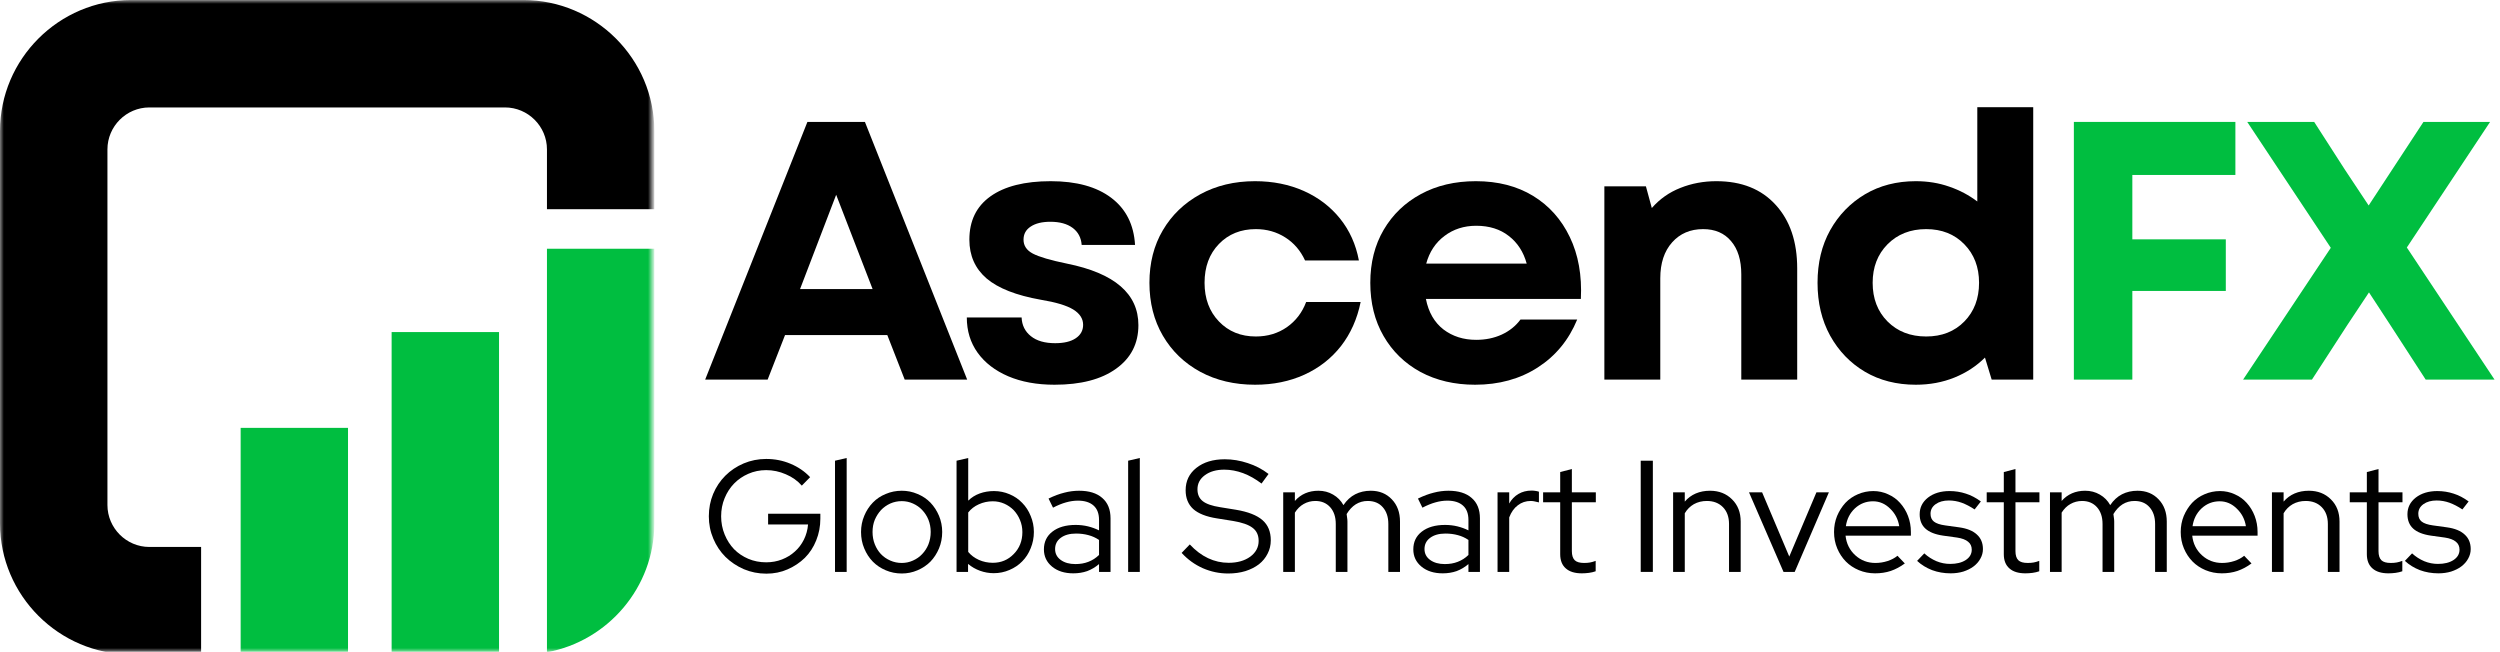 <svg width="326" height="85" viewBox="0 0 326 85" fill="none" xmlns="http://www.w3.org/2000/svg">
<mask id="mask0_729_140" style="mask-type:luminance" maskUnits="userSpaceOnUse" x="0" y="0" width="85" height="85">
<path d="M0 0H85V85H0V0Z" fill="white"/>
</mask>
<g mask="url(#mask0_729_140)">
<path fill-rule="evenodd" clip-rule="evenodd" d="M17.078 0.005H68.25C77.646 0.005 85.328 7.687 85.328 17.083V27.281H71.323V19.479C71.323 16.474 68.859 14.01 65.854 14.01H19.479C16.469 14.01 14.01 16.474 14.01 19.479V65.854C14.01 68.859 16.469 71.323 19.479 71.323H26.224V85.328H17.078C7.688 85.328 0 77.641 0 68.25V17.083C0 7.687 7.688 0.005 17.078 0.005Z" fill="black"/>
</g>
<mask id="mask1_729_140" style="mask-type:luminance" maskUnits="userSpaceOnUse" x="30" y="31" width="55" height="54">
<path d="M30.745 31.333H85V85H30.745V31.333Z" fill="white"/>
</mask>
<g mask="url(#mask1_729_140)">
<path fill-rule="evenodd" clip-rule="evenodd" d="M51.068 43.302H65.073V85.328H51.068V43.302ZM85.328 32.432V68.255C85.328 76.599 79.26 83.599 71.323 85.052V32.432H85.328ZM31.375 55.792H45.38V85.328H31.375V55.792Z" fill="#00BE40"/>
</g>
<path d="M91.953 49.502L105.286 15.898H112.786L126.12 49.502H117.974L115.703 43.69H102.37L100.099 49.502H91.953ZM104.328 37.69H113.786L109.036 25.398L104.328 37.69Z" fill="black"/>
<path d="M137.51 50.169C135.202 50.169 133.187 49.799 131.468 49.065C129.76 48.33 128.432 47.309 127.489 46.002C126.541 44.684 126.072 43.148 126.072 41.398H133.218C133.26 42.414 133.661 43.226 134.426 43.836C135.187 44.45 136.244 44.752 137.593 44.752C138.744 44.752 139.64 44.539 140.28 44.106C140.916 43.679 141.239 43.096 141.239 42.356C141.239 41.554 140.807 40.888 139.947 40.356C139.083 39.83 137.676 39.408 135.718 39.086C132.52 38.518 130.166 37.596 128.655 36.315C127.155 35.023 126.405 33.336 126.405 31.252C126.405 28.794 127.322 26.914 129.155 25.606C130.999 24.289 133.619 23.627 137.01 23.627C140.369 23.627 142.999 24.351 144.905 25.794C146.822 27.242 147.853 29.289 148.01 31.94H141.051C140.978 30.981 140.583 30.242 139.864 29.71C139.155 29.184 138.187 28.919 136.968 28.919C135.885 28.919 135.03 29.127 134.405 29.544C133.78 29.95 133.468 30.518 133.468 31.252C133.468 32.033 133.869 32.638 134.676 33.065C135.494 33.497 136.978 33.934 139.135 34.377C145.343 35.627 148.447 38.304 148.447 42.398C148.447 44.804 147.473 46.7 145.53 48.086C143.598 49.476 140.926 50.169 137.51 50.169Z" fill="black"/>
<path d="M163.657 50.169C160.975 50.169 158.595 49.606 156.511 48.481C154.428 47.346 152.803 45.773 151.636 43.773C150.47 41.773 149.886 39.476 149.886 36.877C149.886 34.283 150.47 31.997 151.636 30.023C152.803 28.039 154.428 26.476 156.511 25.335C158.595 24.2 160.975 23.627 163.657 23.627C165.991 23.627 168.105 24.054 170.011 24.898C171.913 25.747 173.491 26.95 174.741 28.502C175.991 30.059 176.808 31.877 177.199 33.961H170.178C169.579 32.669 168.72 31.669 167.595 30.96C166.47 30.242 165.189 29.877 163.761 29.877C161.803 29.877 160.199 30.523 158.949 31.815C157.699 33.106 157.074 34.794 157.074 36.877C157.074 38.934 157.699 40.617 158.949 41.919C160.199 43.226 161.803 43.877 163.761 43.877C165.288 43.877 166.636 43.476 167.803 42.669C168.97 41.851 169.808 40.752 170.324 39.377H177.428C176.98 41.586 176.126 43.502 174.866 45.127C173.6 46.742 172.011 47.981 170.095 48.856C168.178 49.731 166.032 50.169 163.657 50.169Z" fill="black"/>
<path d="M192.353 50.169C189.671 50.169 187.296 49.611 185.228 48.502C183.171 47.377 181.567 45.815 180.416 43.815C179.259 41.815 178.687 39.502 178.687 36.877C178.687 34.252 179.27 31.95 180.437 29.96C181.603 27.976 183.213 26.429 185.27 25.315C187.338 24.19 189.733 23.627 192.457 23.627C195.332 23.627 197.817 24.268 199.916 25.544C202.009 26.825 203.608 28.617 204.707 30.919C205.817 33.226 206.296 35.914 206.145 38.981H185.937C186.28 40.721 187.046 42.044 188.228 42.961C189.421 43.867 190.843 44.315 192.499 44.315C193.718 44.315 194.832 44.086 195.832 43.627C196.843 43.158 197.655 42.502 198.27 41.669H205.666C204.567 44.336 202.853 46.419 200.52 47.919C198.187 49.419 195.463 50.169 192.353 50.169ZM185.978 34.377H199.082C198.666 32.851 197.884 31.648 196.749 30.773C195.624 29.888 194.207 29.44 192.499 29.44C190.9 29.44 189.52 29.888 188.353 30.773C187.187 31.648 186.395 32.851 185.978 34.377Z" fill="black"/>
<path d="M209.209 49.502V24.294H214.626L215.397 27.127C216.423 25.95 217.668 25.075 219.126 24.502C220.584 23.919 222.147 23.627 223.814 23.627C227.105 23.627 229.678 24.658 231.543 26.71C233.418 28.752 234.355 31.518 234.355 35.002V49.502H227.064V35.773C227.064 33.914 226.616 32.471 225.73 31.44C224.855 30.398 223.637 29.877 222.084 29.877C220.418 29.877 219.069 30.455 218.043 31.606C217.012 32.763 216.501 34.325 216.501 36.294V49.502H209.209Z" fill="black"/>
<path d="M249.819 50.169C247.319 50.169 245.111 49.606 243.194 48.481C241.277 47.346 239.762 45.773 238.652 43.773C237.553 41.773 237.007 39.476 237.007 36.877C237.007 34.283 237.553 31.997 238.652 30.023C239.762 28.039 241.277 26.476 243.194 25.335C245.111 24.2 247.319 23.627 249.819 23.627C251.387 23.627 252.84 23.867 254.173 24.335C255.517 24.794 256.741 25.44 257.84 26.273V13.981H265.132V49.502H259.715L258.84 46.627C257.725 47.742 256.402 48.606 254.861 49.231C253.319 49.856 251.637 50.169 249.819 50.169ZM244.194 36.877C244.194 38.934 244.84 40.617 246.132 41.919C247.434 43.226 249.116 43.877 251.173 43.877C253.215 43.877 254.871 43.226 256.152 41.919C257.428 40.617 258.069 38.934 258.069 36.877C258.069 34.836 257.428 33.164 256.152 31.856C254.871 30.539 253.215 29.877 251.173 29.877C249.116 29.877 247.434 30.539 246.132 31.856C244.84 33.164 244.194 34.836 244.194 36.877Z" fill="black"/>
<path d="M270.432 49.502V15.898H291.495V22.815H278.057V31.21H290.245V37.94H278.057V49.502H270.432Z" fill="#00BE40"/>
<path d="M292.498 49.502L303.936 32.315L293.04 15.898H301.769L305.79 22.148L308.873 26.794L316.019 15.898H324.706L313.852 32.273L325.29 49.502H316.311L311.706 42.398L308.915 38.127L306.081 42.398L301.477 49.502H292.498Z" fill="#00BE40"/>
<path d="M106.974 67.638C106.974 68.638 106.792 69.586 106.432 70.472C106.083 71.347 105.588 72.107 104.953 72.743C104.312 73.368 103.562 73.868 102.703 74.243C101.854 74.618 100.932 74.805 99.932 74.805C98.891 74.805 97.911 74.607 96.995 74.222C96.078 73.821 95.276 73.284 94.599 72.618C93.932 71.951 93.401 71.159 93.016 70.243C92.625 69.326 92.432 68.357 92.432 67.326C92.432 66.284 92.62 65.316 92.995 64.409C93.38 63.493 93.911 62.701 94.578 62.034C95.255 61.357 96.057 60.821 96.974 60.43C97.891 60.045 98.87 59.847 99.911 59.847C101.036 59.847 102.088 60.055 103.078 60.472C104.078 60.889 104.932 61.472 105.64 62.222L104.557 63.326C104 62.691 103.307 62.196 102.474 61.847C101.651 61.487 100.797 61.305 99.911 61.305C99.078 61.305 98.297 61.467 97.578 61.784C96.87 62.092 96.25 62.514 95.724 63.055C95.208 63.586 94.797 64.217 94.495 64.951C94.187 65.691 94.036 66.482 94.036 67.326C94.036 68.159 94.187 68.951 94.495 69.701C94.797 70.441 95.208 71.076 95.724 71.618C96.25 72.149 96.87 72.566 97.578 72.868C98.297 73.175 99.078 73.326 99.911 73.326C100.646 73.326 101.333 73.201 101.974 72.951C102.609 72.701 103.167 72.362 103.64 71.93C104.125 71.503 104.521 70.982 104.828 70.368C105.13 69.758 105.312 69.097 105.37 68.388H100.161V66.993H106.974V67.638Z" fill="black"/>
<path d="M110.406 59.722V74.576H108.885V60.076L110.406 59.722Z" fill="black"/>
<path d="M112.28 69.368C112.28 68.633 112.415 67.93 112.697 67.263C112.973 66.597 113.348 66.024 113.822 65.534C114.29 65.05 114.853 64.675 115.509 64.409C116.16 64.133 116.853 63.993 117.592 63.993C118.311 63.993 118.993 64.133 119.634 64.409C120.285 64.675 120.848 65.05 121.322 65.534C121.79 66.024 122.165 66.597 122.447 67.263C122.723 67.93 122.863 68.633 122.863 69.368C122.863 70.133 122.723 70.847 122.447 71.513C122.165 72.18 121.79 72.758 121.322 73.243C120.848 73.717 120.285 74.092 119.634 74.368C118.993 74.644 118.311 74.784 117.592 74.784C116.853 74.784 116.16 74.644 115.509 74.368C114.853 74.092 114.29 73.717 113.822 73.243C113.348 72.758 112.973 72.18 112.697 71.513C112.415 70.847 112.28 70.133 112.28 69.368ZM117.592 73.409C118.103 73.409 118.592 73.305 119.051 73.097C119.519 72.888 119.926 72.607 120.259 72.243C120.603 71.883 120.874 71.461 121.072 70.972C121.264 70.472 121.363 69.941 121.363 69.368C121.363 68.8 121.264 68.274 121.072 67.784C120.874 67.3 120.603 66.878 120.259 66.513C119.926 66.154 119.519 65.868 119.051 65.659C118.592 65.451 118.103 65.347 117.592 65.347C117.061 65.347 116.561 65.451 116.092 65.659C115.634 65.868 115.228 66.154 114.884 66.513C114.551 66.878 114.28 67.3 114.072 67.784C113.874 68.274 113.78 68.8 113.78 69.368C113.78 69.941 113.874 70.472 114.072 70.972C114.264 71.461 114.53 71.883 114.863 72.243C115.207 72.607 115.618 72.888 116.092 73.097C116.561 73.305 117.061 73.409 117.592 73.409Z" fill="black"/>
<path d="M134.818 69.368C134.818 70.118 134.677 70.826 134.401 71.493C134.135 72.159 133.766 72.732 133.297 73.201C132.838 73.675 132.281 74.05 131.63 74.326C130.989 74.602 130.307 74.743 129.588 74.743C128.974 74.743 128.38 74.638 127.797 74.43C127.224 74.222 126.703 73.925 126.234 73.534V74.576H124.734V60.076L126.255 59.722V65.284C126.682 64.868 127.182 64.555 127.755 64.347C128.338 64.138 128.953 64.034 129.609 64.034C130.328 64.034 131.01 64.175 131.651 64.451C132.286 64.717 132.838 65.092 133.297 65.576C133.766 66.05 134.135 66.618 134.401 67.284C134.677 67.941 134.818 68.633 134.818 69.368ZM129.463 65.368C128.807 65.368 128.198 65.503 127.63 65.763C127.073 66.013 126.614 66.368 126.255 66.826V71.972C126.614 72.404 127.078 72.753 127.651 73.013C128.219 73.263 128.823 73.388 129.463 73.388C130.547 73.388 131.453 73.008 132.193 72.243C132.943 71.482 133.318 70.529 133.318 69.388C133.318 68.821 133.213 68.295 133.005 67.805C132.807 67.321 132.536 66.899 132.193 66.534C131.844 66.175 131.432 65.888 130.963 65.68C130.489 65.472 129.989 65.368 129.463 65.368Z" fill="black"/>
<path d="M139.96 74.763C138.819 74.763 137.897 74.472 137.189 73.888C136.481 73.305 136.126 72.555 136.126 71.638C136.126 70.67 136.491 69.899 137.231 69.326C137.981 68.743 138.991 68.451 140.272 68.451C140.824 68.451 141.361 68.513 141.876 68.638C142.387 68.763 142.866 68.941 143.314 69.159V67.805C143.314 66.972 143.074 66.347 142.606 65.93C142.132 65.503 141.449 65.284 140.564 65.284C140.048 65.284 139.527 65.362 139.001 65.513C138.486 65.654 137.923 65.883 137.314 66.201L136.731 65.013C137.465 64.654 138.152 64.399 138.793 64.243C139.428 64.076 140.069 63.993 140.71 63.993C142.012 63.993 143.022 64.305 143.731 64.93C144.449 65.545 144.814 66.43 144.814 67.597V74.576H143.314V73.555C142.84 73.961 142.324 74.263 141.772 74.472C141.215 74.665 140.611 74.763 139.96 74.763ZM137.585 71.597C137.585 72.18 137.824 72.654 138.314 73.013C138.814 73.378 139.449 73.555 140.231 73.555C140.856 73.555 141.418 73.461 141.918 73.263C142.428 73.071 142.897 72.774 143.314 72.368V70.409C142.882 70.118 142.423 69.909 141.939 69.784C141.449 69.649 140.908 69.576 140.314 69.576C139.481 69.576 138.814 69.763 138.314 70.138C137.824 70.503 137.585 70.987 137.585 71.597Z" fill="black"/>
<path d="M148.631 59.722V74.576H147.11V60.076L148.631 59.722Z" fill="black"/>
<path d="M154.086 72.097L155.149 70.993C155.883 71.784 156.675 72.383 157.524 72.784C158.383 73.191 159.279 73.389 160.211 73.389C161.346 73.389 162.284 73.128 163.024 72.597C163.758 72.055 164.128 71.368 164.128 70.534C164.128 69.784 163.862 69.217 163.336 68.826C162.82 68.425 161.966 68.128 160.774 67.93L158.69 67.597C157.284 67.378 156.253 66.967 155.586 66.368C154.93 65.758 154.607 64.946 154.607 63.93C154.607 62.722 155.07 61.753 156.003 61.014C156.945 60.264 158.18 59.889 159.711 59.889C160.711 59.889 161.711 60.055 162.711 60.389C163.711 60.712 164.612 61.18 165.419 61.805L164.503 63.055C163.721 62.462 162.925 62.008 162.107 61.701C161.284 61.399 160.466 61.243 159.649 61.243C158.607 61.243 157.758 61.487 157.107 61.972C156.466 62.446 156.149 63.055 156.149 63.805C156.149 64.472 156.378 64.987 156.836 65.347C157.294 65.712 158.05 65.972 159.107 66.138L161.169 66.472C162.753 66.737 163.904 67.191 164.628 67.826C165.346 68.451 165.711 69.326 165.711 70.451C165.711 71.092 165.57 71.675 165.294 72.201C165.029 72.732 164.654 73.191 164.169 73.576C163.68 73.951 163.091 74.253 162.399 74.472C161.716 74.68 160.966 74.784 160.149 74.784C159.008 74.784 157.909 74.555 156.857 74.097C155.8 73.628 154.878 72.962 154.086 72.097Z" fill="black"/>
<path d="M167.331 74.576V64.201H168.852V65.326C169.237 64.883 169.69 64.55 170.206 64.326C170.716 64.107 171.289 63.993 171.914 63.993C172.623 63.993 173.258 64.159 173.831 64.493C174.414 64.826 174.862 65.284 175.185 65.868C175.612 65.232 176.128 64.758 176.727 64.451C177.321 64.149 177.998 63.993 178.748 63.993C179.873 63.993 180.789 64.368 181.498 65.118C182.206 65.857 182.56 66.821 182.56 68.013V74.576H181.039V68.326C181.039 67.409 180.795 66.68 180.31 66.138C179.836 65.597 179.185 65.326 178.352 65.326C177.779 65.326 177.258 65.472 176.789 65.763C176.331 66.055 175.935 66.482 175.602 67.034C175.628 67.191 175.649 67.347 175.664 67.513C175.69 67.67 175.706 67.836 175.706 68.013V74.576H174.185V68.326C174.185 67.409 173.94 66.68 173.456 66.138C172.966 65.597 172.321 65.326 171.519 65.326C170.961 65.326 170.456 65.461 169.998 65.722C169.55 65.972 169.17 66.347 168.852 66.847V74.576H167.331Z" fill="black"/>
<path d="M188.13 74.763C186.989 74.763 186.067 74.472 185.359 73.888C184.651 73.305 184.296 72.555 184.296 71.638C184.296 70.67 184.661 69.899 185.401 69.326C186.151 68.743 187.161 68.451 188.442 68.451C188.994 68.451 189.531 68.513 190.046 68.638C190.557 68.763 191.036 68.941 191.484 69.159V67.805C191.484 66.972 191.244 66.347 190.776 65.93C190.302 65.503 189.619 65.284 188.734 65.284C188.218 65.284 187.697 65.362 187.171 65.513C186.656 65.654 186.093 65.883 185.484 66.201L184.901 65.013C185.635 64.654 186.322 64.399 186.963 64.243C187.598 64.076 188.239 63.993 188.88 63.993C190.182 63.993 191.192 64.305 191.901 64.93C192.619 65.545 192.984 66.43 192.984 67.597V74.576H191.484V73.555C191.01 73.961 190.494 74.263 189.942 74.472C189.385 74.665 188.781 74.763 188.13 74.763ZM185.755 71.597C185.755 72.18 185.994 72.654 186.484 73.013C186.984 73.378 187.619 73.555 188.401 73.555C189.026 73.555 189.588 73.461 190.088 73.263C190.598 73.071 191.067 72.774 191.484 72.368V70.409C191.052 70.118 190.593 69.909 190.109 69.784C189.619 69.649 189.078 69.576 188.484 69.576C187.651 69.576 186.984 69.763 186.484 70.138C185.994 70.503 185.755 70.987 185.755 71.597Z" fill="black"/>
<path d="M195.28 74.576V64.201H196.801V65.659C197.103 65.118 197.509 64.701 198.009 64.409C198.509 64.118 199.077 63.972 199.718 63.972C199.91 63.972 200.077 63.987 200.218 64.013C200.369 64.029 200.52 64.066 200.676 64.118V65.513C200.494 65.461 200.312 65.42 200.134 65.388C199.968 65.347 199.791 65.326 199.614 65.326C198.973 65.326 198.41 65.513 197.926 65.888C197.437 66.253 197.062 66.779 196.801 67.472V74.576H195.28Z" fill="black"/>
<path d="M203.45 72.263V65.493H201.221V64.201H203.45V61.555L204.971 61.159V64.201H208.096V65.493H204.971V71.868C204.971 72.409 205.096 72.805 205.346 73.055C205.596 73.295 206.002 73.409 206.575 73.409C206.867 73.409 207.122 73.388 207.346 73.347C207.565 73.305 207.81 73.237 208.075 73.138V74.493C207.81 74.586 207.518 74.659 207.2 74.701C206.877 74.743 206.565 74.763 206.263 74.763C205.357 74.763 204.664 74.55 204.18 74.118C203.69 73.691 203.45 73.071 203.45 72.263Z" fill="black"/>
<path d="M213.949 74.576V60.076H215.532V74.576H213.949Z" fill="black"/>
<path d="M218.174 74.576V64.201H219.695V65.409C220.096 64.941 220.575 64.586 221.132 64.347C221.684 64.112 222.304 63.993 222.986 63.993C224.153 63.993 225.111 64.368 225.861 65.118C226.611 65.857 226.986 66.821 226.986 68.013V74.576H225.465V68.326C225.465 67.409 225.2 66.68 224.674 66.138C224.143 65.597 223.445 65.326 222.57 65.326C221.945 65.326 221.382 65.467 220.882 65.743C220.393 66.024 219.997 66.42 219.695 66.93V74.576H218.174Z" fill="black"/>
<path d="M232.57 74.576L228.07 64.201H229.779L233.32 72.576L236.862 64.201H238.487L234.029 74.576H232.57Z" fill="black"/>
<path d="M248.388 73.472C247.805 73.904 247.19 74.232 246.555 74.451C245.93 74.659 245.247 74.763 244.513 74.763C243.763 74.763 243.055 74.623 242.388 74.347C241.732 74.071 241.169 73.696 240.7 73.222C240.226 72.737 239.851 72.17 239.575 71.513C239.294 70.847 239.159 70.133 239.159 69.368C239.159 68.633 239.289 67.941 239.555 67.284C239.831 66.633 240.19 66.066 240.638 65.576C241.096 65.092 241.638 64.717 242.263 64.451C242.898 64.175 243.575 64.034 244.284 64.034C244.961 64.034 245.601 64.175 246.2 64.451C246.81 64.717 247.331 65.092 247.763 65.576C248.206 66.066 248.555 66.633 248.805 67.284C249.055 67.941 249.18 68.633 249.18 69.368V69.847H240.659C240.768 70.878 241.19 71.732 241.93 72.409C242.664 73.076 243.539 73.409 244.555 73.409C245.096 73.409 245.622 73.326 246.138 73.159C246.648 72.993 247.081 72.763 247.43 72.472L248.388 73.472ZM244.242 65.368C243.336 65.368 242.555 65.675 241.888 66.284C241.232 66.899 240.836 67.675 240.7 68.618H247.659C247.518 67.717 247.122 66.951 246.471 66.326C245.831 65.691 245.086 65.368 244.242 65.368Z" fill="black"/>
<path d="M249.991 73.138L250.929 72.159C251.397 72.592 251.929 72.93 252.512 73.18C253.095 73.42 253.689 73.534 254.304 73.534C255.137 73.534 255.809 73.368 256.325 73.034C256.851 72.691 257.116 72.237 257.116 71.68C257.116 71.237 256.955 70.888 256.637 70.638C256.33 70.378 255.851 70.196 255.2 70.097L253.387 69.847C252.345 69.696 251.575 69.388 251.075 68.93C250.575 68.472 250.325 67.847 250.325 67.055C250.325 66.18 250.684 65.461 251.408 64.888C252.142 64.321 253.08 64.034 254.22 64.034C254.97 64.034 255.679 64.149 256.345 64.368C257.012 64.576 257.663 64.92 258.304 65.388L257.491 66.43C256.908 66.045 256.345 65.753 255.804 65.555C255.262 65.362 254.705 65.263 254.137 65.263C253.429 65.263 252.851 65.425 252.408 65.743C251.96 66.066 251.741 66.482 251.741 66.993C251.741 67.441 251.887 67.779 252.179 68.013C252.481 68.253 252.976 68.42 253.658 68.513L255.47 68.763C256.496 68.904 257.267 69.217 257.783 69.701C258.309 70.175 258.575 70.805 258.575 71.597C258.575 72.045 258.46 72.461 258.241 72.847C258.033 73.237 257.731 73.576 257.345 73.868C256.97 74.149 256.522 74.368 256.012 74.534C255.512 74.685 254.96 74.763 254.366 74.763C253.502 74.763 252.7 74.623 251.95 74.347C251.2 74.055 250.543 73.654 249.991 73.138Z" fill="black"/>
<path d="M261.296 72.263V65.493H259.066V64.201H261.296V61.555L262.816 61.159V64.201H265.941V65.493H262.816V71.868C262.816 72.409 262.941 72.805 263.191 73.055C263.441 73.295 263.848 73.409 264.421 73.409C264.712 73.409 264.967 73.388 265.191 73.347C265.41 73.305 265.655 73.237 265.921 73.138V74.493C265.655 74.586 265.363 74.659 265.046 74.701C264.723 74.743 264.41 74.763 264.108 74.763C263.202 74.763 262.509 74.55 262.025 74.118C261.535 73.691 261.296 73.071 261.296 72.263Z" fill="black"/>
<path d="M267.318 74.576V64.201H268.838V65.326C269.224 64.883 269.677 64.55 270.193 64.326C270.703 64.107 271.276 63.993 271.901 63.993C272.609 63.993 273.245 64.159 273.818 64.493C274.401 64.826 274.849 65.284 275.172 65.868C275.599 65.232 276.115 64.758 276.713 64.451C277.307 64.149 277.984 63.993 278.734 63.993C279.859 63.993 280.776 64.368 281.484 65.118C282.193 65.857 282.547 66.821 282.547 68.013V74.576H281.026V68.326C281.026 67.409 280.781 66.68 280.297 66.138C279.823 65.597 279.172 65.326 278.338 65.326C277.766 65.326 277.245 65.472 276.776 65.763C276.318 66.055 275.922 66.482 275.588 67.034C275.615 67.191 275.635 67.347 275.651 67.513C275.677 67.67 275.693 67.836 275.693 68.013V74.576H274.172V68.326C274.172 67.409 273.927 66.68 273.443 66.138C272.953 65.597 272.307 65.326 271.505 65.326C270.948 65.326 270.443 65.461 269.984 65.722C269.536 65.972 269.156 66.347 268.838 66.847V74.576H267.318Z" fill="black"/>
<path d="M293.595 73.472C293.012 73.904 292.397 74.232 291.762 74.451C291.137 74.659 290.455 74.763 289.72 74.763C288.97 74.763 288.262 74.623 287.595 74.347C286.939 74.071 286.377 73.696 285.908 73.222C285.434 72.737 285.059 72.17 284.783 71.513C284.502 70.847 284.366 70.133 284.366 69.368C284.366 68.633 284.496 67.941 284.762 67.284C285.038 66.633 285.397 66.066 285.845 65.576C286.304 65.092 286.845 64.717 287.47 64.451C288.106 64.175 288.783 64.034 289.491 64.034C290.168 64.034 290.809 64.175 291.408 64.451C292.017 64.717 292.538 65.092 292.97 65.576C293.413 66.066 293.762 66.633 294.012 67.284C294.262 67.941 294.387 68.633 294.387 69.368V69.847H285.866C285.976 70.878 286.397 71.732 287.137 72.409C287.871 73.076 288.746 73.409 289.762 73.409C290.304 73.409 290.83 73.326 291.345 73.159C291.856 72.993 292.288 72.763 292.637 72.472L293.595 73.472ZM289.45 65.368C288.543 65.368 287.762 65.675 287.095 66.284C286.439 66.899 286.043 67.675 285.908 68.618H292.866C292.726 67.717 292.33 66.951 291.679 66.326C291.038 65.691 290.293 65.368 289.45 65.368Z" fill="black"/>
<path d="M296.261 74.576V64.201H297.782V65.409C298.183 64.941 298.662 64.586 299.22 64.347C299.772 64.112 300.391 63.993 301.074 63.993C302.24 63.993 303.199 64.368 303.949 65.118C304.699 65.857 305.074 66.821 305.074 68.013V74.576H303.553V68.326C303.553 67.409 303.287 66.68 302.761 66.138C302.23 65.597 301.532 65.326 300.657 65.326C300.032 65.326 299.47 65.467 298.97 65.743C298.48 66.024 298.084 66.42 297.782 66.93V74.576H296.261Z" fill="black"/>
<path d="M308.637 72.263V65.493H306.408V64.201H308.637V61.555L310.158 61.159V64.201H313.283V65.493H310.158V71.868C310.158 72.409 310.283 72.805 310.533 73.055C310.783 73.295 311.189 73.409 311.762 73.409C312.054 73.409 312.309 73.388 312.533 73.347C312.752 73.305 312.997 73.237 313.262 73.138V74.493C312.997 74.586 312.705 74.659 312.387 74.701C312.064 74.743 311.752 74.763 311.45 74.763C310.544 74.763 309.851 74.55 309.367 74.118C308.877 73.691 308.637 73.071 308.637 72.263Z" fill="black"/>
<path d="M313.597 73.138L314.534 72.159C315.003 72.592 315.534 72.93 316.118 73.18C316.701 73.42 317.295 73.534 317.909 73.534C318.743 73.534 319.414 73.368 319.93 73.034C320.456 72.691 320.722 72.237 320.722 71.68C320.722 71.237 320.56 70.888 320.243 70.638C319.935 70.378 319.456 70.196 318.805 70.097L316.993 69.847C315.951 69.696 315.18 69.388 314.68 68.93C314.18 68.472 313.93 67.847 313.93 67.055C313.93 66.18 314.289 65.461 315.013 64.888C315.748 64.321 316.685 64.034 317.826 64.034C318.576 64.034 319.284 64.149 319.951 64.368C320.618 64.576 321.269 64.92 321.909 65.388L321.097 66.43C320.513 66.045 319.951 65.753 319.409 65.555C318.868 65.362 318.31 65.263 317.743 65.263C317.034 65.263 316.456 65.425 316.013 65.743C315.565 66.066 315.347 66.482 315.347 66.993C315.347 67.441 315.493 67.779 315.784 68.013C316.086 68.253 316.581 68.42 317.263 68.513L319.076 68.763C320.102 68.904 320.873 69.217 321.388 69.701C321.914 70.175 322.18 70.805 322.18 71.597C322.18 72.045 322.065 72.461 321.847 72.847C321.638 73.237 321.336 73.576 320.951 73.868C320.576 74.149 320.128 74.368 319.618 74.534C319.118 74.685 318.565 74.763 317.972 74.763C317.107 74.763 316.305 74.623 315.555 74.347C314.805 74.055 314.149 73.654 313.597 73.138Z" fill="black"/>
</svg>
